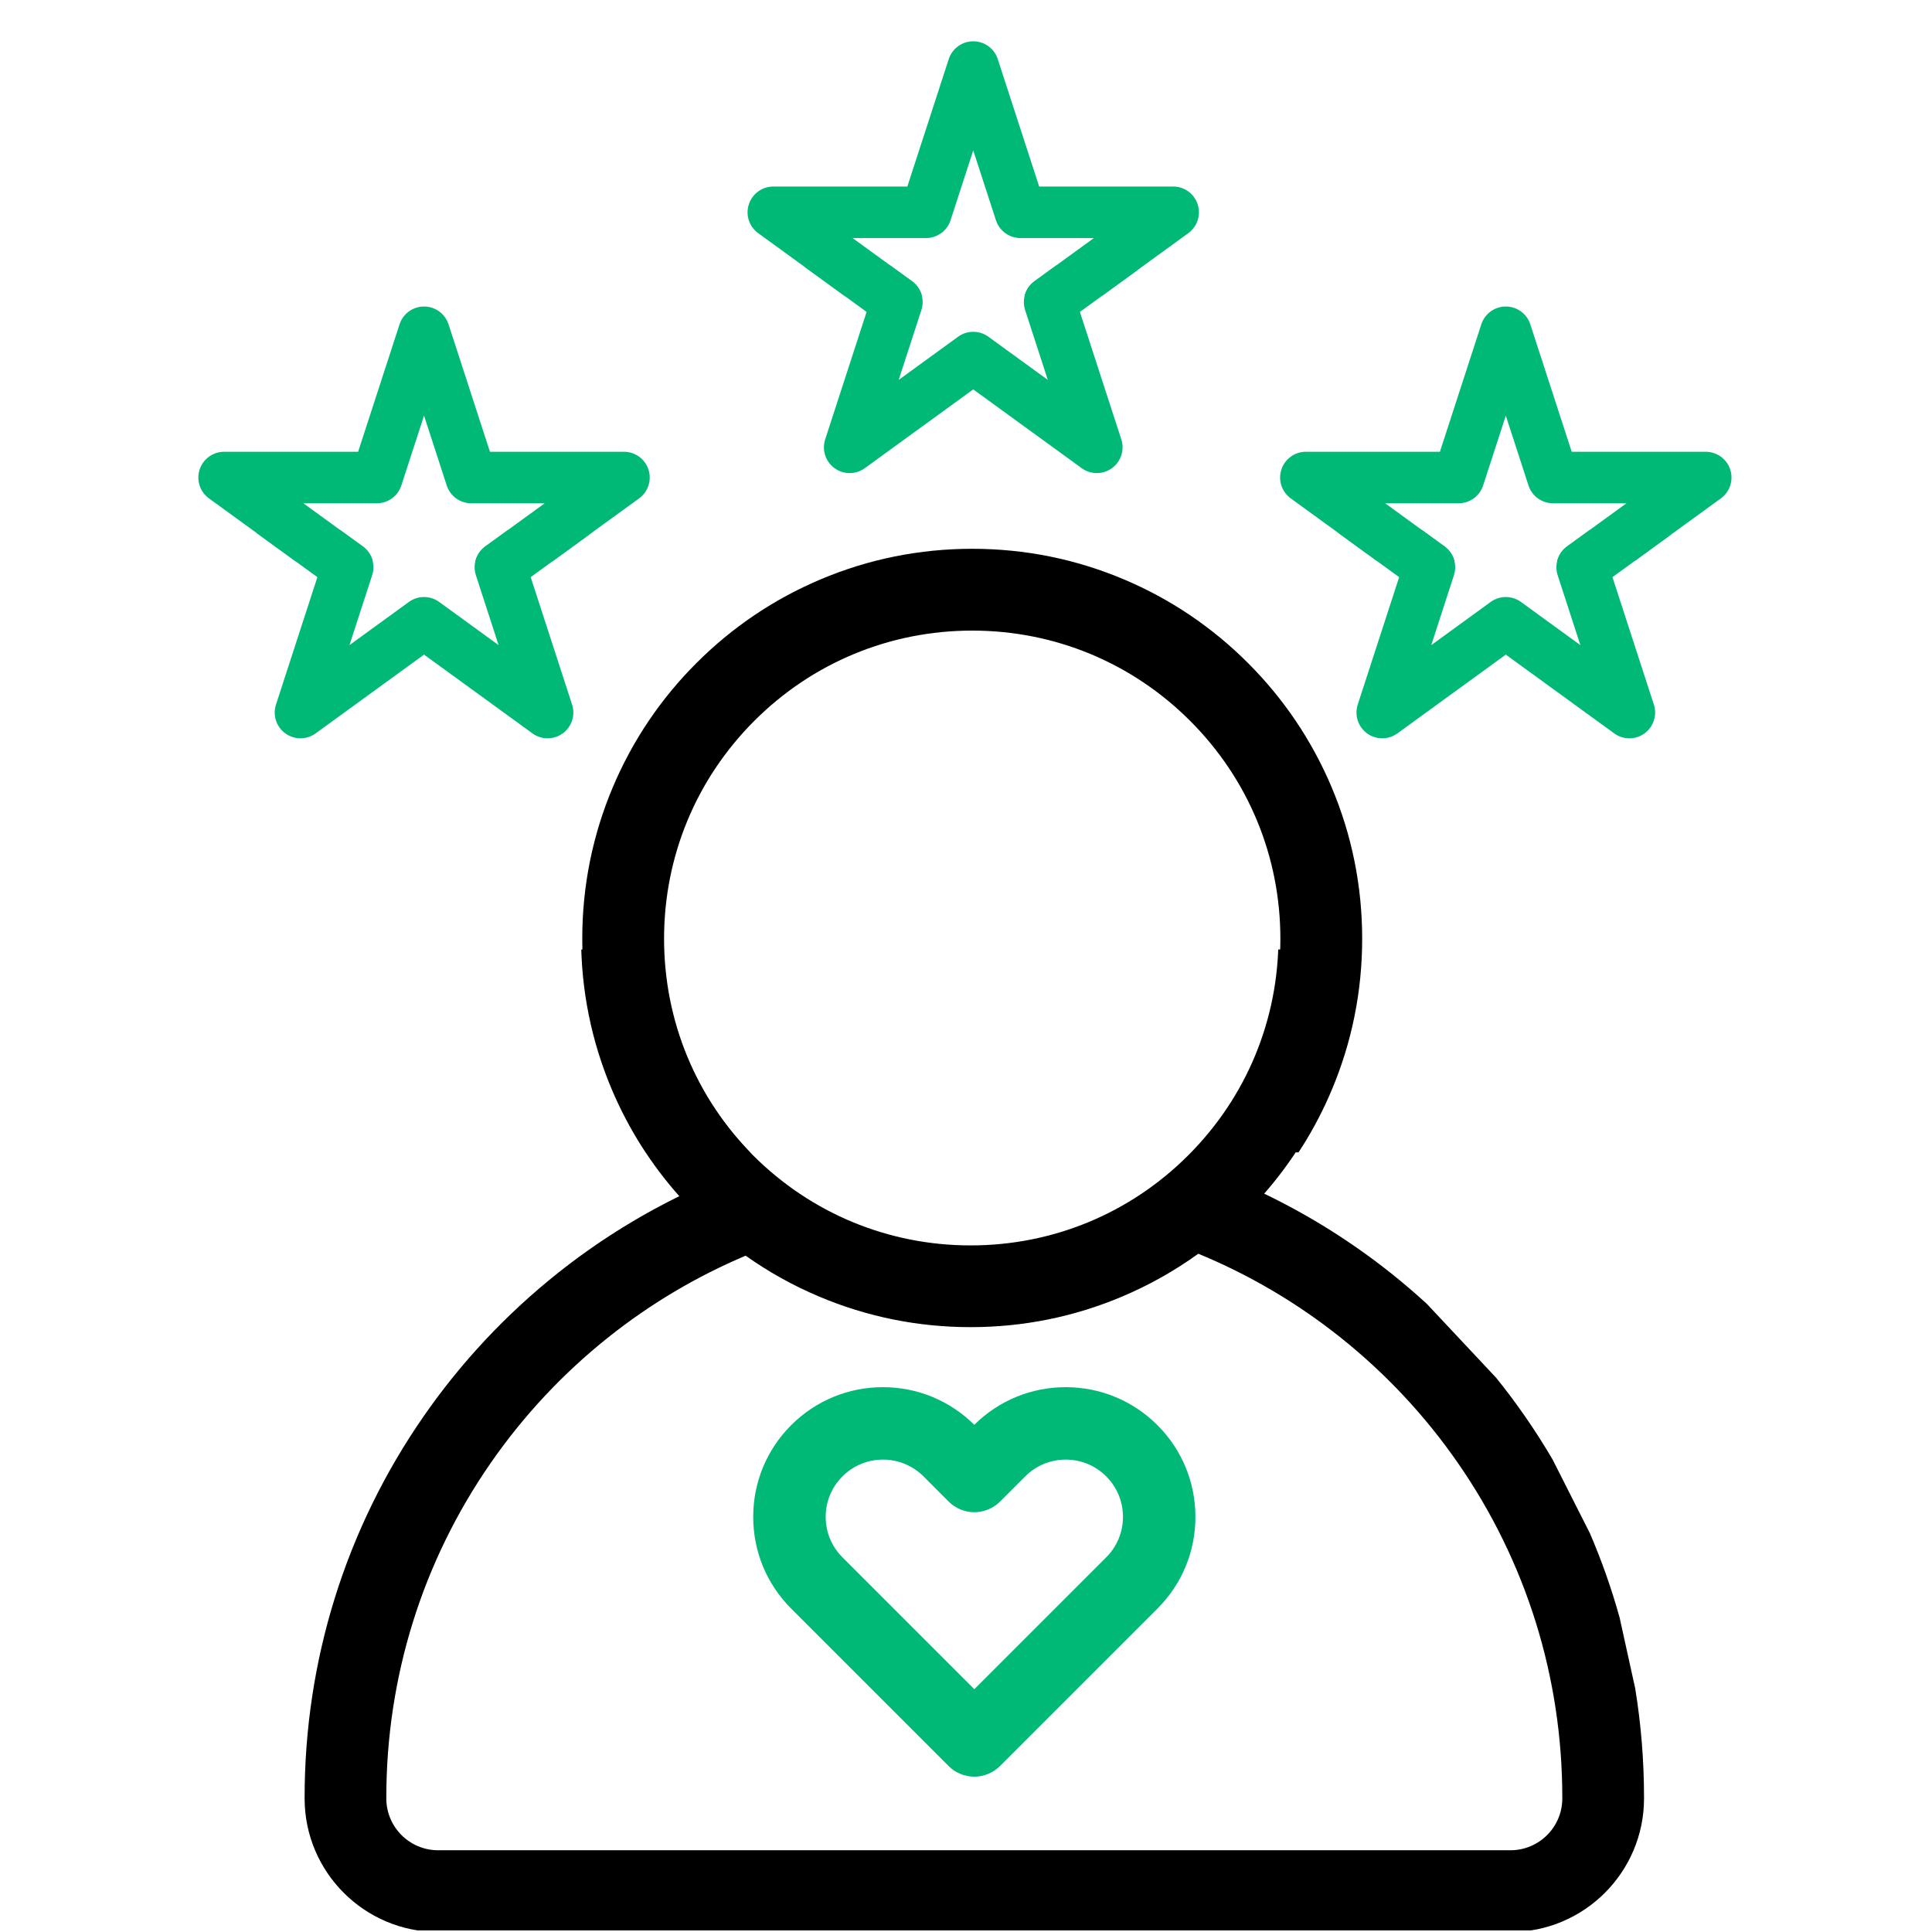 <?xml version="1.0" encoding="UTF-8"?>
<svg xmlns="http://www.w3.org/2000/svg" xmlns:xlink="http://www.w3.org/1999/xlink" width="500" zoomAndPan="magnify" viewBox="0 0 375 375" height="500" preserveAspectRatio="xMidYMid meet" version="1.0">
  <defs>
    <clipPath id="ec2c85fe59">
      <path d="M 59 184.301 L 320 184.301 L 320 374.695 L 59 374.695 Z M 59 184.301 " clip-rule="nonzero"></path>
    </clipPath>
    <clipPath id="73e50caca7">
      <path d="M 248 93.918 L 266.648 93.918 L 266.648 138 L 248 138 Z M 248 93.918 " clip-rule="nonzero"></path>
    </clipPath>
    <clipPath id="1f4d229a25">
      <path d="M 111.398 93.918 L 131 93.918 L 131 138 L 111.398 138 Z M 111.398 93.918 " clip-rule="nonzero"></path>
    </clipPath>
    <clipPath id="130d46a8b1">
      <path d="M 111.398 106 L 266.648 106 L 266.648 223.668 L 111.398 223.668 Z M 111.398 106 " clip-rule="nonzero"></path>
    </clipPath>
    <clipPath id="413c4c7779">
      <path d="M 38 59.496 L 127 59.496 L 127 108.996 L 38 108.996 Z M 38 59.496 " clip-rule="nonzero"></path>
    </clipPath>
    <clipPath id="8756c095df">
      <path d="M 123 91 L 127.5 91 L 127.5 108.996 L 123 108.996 Z M 123 91 " clip-rule="nonzero"></path>
    </clipPath>
    <clipPath id="cc06fdc9fe">
      <path d="M 37.5 91 L 42 91 L 42 108.996 L 37.5 108.996 Z M 37.5 91 " clip-rule="nonzero"></path>
    </clipPath>
    <clipPath id="e5d1e5548a">
      <path d="M 49.793 102.961 L 114.293 102.961 L 114.293 144 L 49.793 144 Z M 49.793 102.961 " clip-rule="nonzero"></path>
    </clipPath>
    <clipPath id="4e08de9a45">
      <path d="M 145 8.02 L 233 8.02 L 233 57.375 L 145 57.375 Z M 145 8.02 " clip-rule="nonzero"></path>
    </clipPath>
    <clipPath id="168a103abd">
      <path d="M 229 39 L 234.504 39 L 234.504 57.375 L 229 57.375 Z M 229 39 " clip-rule="nonzero"></path>
    </clipPath>
    <clipPath id="6b9864ffd6">
      <path d="M 144.102 39 L 149 39 L 149 57.375 L 144.102 57.375 Z M 144.102 39 " clip-rule="nonzero"></path>
    </clipPath>
    <clipPath id="ded2dcced2">
      <path d="M 156.395 51.48 L 220.82 51.48 L 220.82 92 L 156.395 92 Z M 156.395 51.48 " clip-rule="nonzero"></path>
    </clipPath>
    <clipPath id="4889c514f5">
      <path d="M 248 59.496 L 337 59.496 L 337 108.855 L 248 108.855 Z M 248 59.496 " clip-rule="nonzero"></path>
    </clipPath>
    <clipPath id="95d7910e76">
      <path d="M 333 91 L 337.871 91 L 337.871 108.855 L 333 108.855 Z M 333 91 " clip-rule="nonzero"></path>
    </clipPath>
    <clipPath id="59b7a06c9f">
      <path d="M 247.469 91 L 252 91 L 252 108.855 L 247.469 108.855 Z M 247.469 91 " clip-rule="nonzero"></path>
    </clipPath>
    <clipPath id="35cdea2f3a">
      <path d="M 259.766 102.961 L 324.191 102.961 L 324.191 144 L 259.766 144 Z M 259.766 102.961 " clip-rule="nonzero"></path>
    </clipPath>
  </defs>
  <g clip-path="url(#ec2c85fe59)">
    <path fill="#000000" d="M 296.004 274.91 C 294.242 272.367 292.391 269.895 290.461 267.492 L 276.961 253.09 C 274.703 251.016 272.367 249.02 269.961 247.105 C 262.34 241.047 254.102 235.883 245.379 231.688 C 250.664 225.641 254.926 218.844 258.062 211.422 C 262.008 202.094 264.008 192.191 264.008 181.988 C 264.008 171.785 262.008 161.883 258.062 152.555 C 254.254 143.551 248.805 135.465 241.863 128.523 C 234.922 121.582 226.836 116.133 217.832 112.324 C 208.504 108.379 198.605 106.379 188.398 106.379 C 178.195 106.379 168.293 108.379 158.965 112.324 C 149.961 116.133 141.875 121.582 134.934 128.523 C 127.992 135.465 122.543 143.551 118.734 152.555 C 114.789 161.883 112.789 171.785 112.789 181.988 C 112.789 192.191 114.789 202.094 118.734 211.422 C 121.961 219.047 126.367 226.008 131.852 232.18 C 123.492 236.285 115.586 241.285 108.254 247.117 C 98.254 255.074 89.492 264.426 82.215 274.922 C 67.109 296.711 59.125 322.293 59.125 348.902 L 59.125 349.082 C 59.125 363.371 70.746 374.996 85.035 374.996 L 293.195 374.996 C 307.48 374.996 319.105 363.371 319.105 349.082 L 319.105 348.902 C 319.105 341.754 318.527 334.68 317.395 327.734 L 314.363 313.961 C 312.812 308.391 310.891 302.934 308.602 297.613 L 301.348 283.273 C 299.68 280.43 297.898 277.641 296.004 274.91 Z M 128.652 181.988 C 128.652 166.031 134.867 151.023 146.152 139.742 C 157.438 128.457 172.441 122.242 188.398 122.242 C 204.359 122.242 219.363 128.457 230.648 139.742 C 241.93 151.023 248.148 166.031 248.148 181.988 C 248.148 197.945 241.93 212.949 230.648 224.234 C 219.363 235.52 204.359 241.734 188.398 241.734 C 172.441 241.734 157.438 235.52 146.152 224.234 C 134.867 212.953 128.652 197.945 128.652 181.988 Z M 303.242 349.082 C 303.242 354.625 298.734 359.133 293.191 359.133 L 85.035 359.133 C 79.492 359.133 74.984 354.625 74.984 349.082 L 74.984 348.902 C 74.984 325.539 81.992 303.082 95.25 283.957 C 101.645 274.738 109.34 266.52 118.125 259.531 C 126.262 253.059 135.203 247.754 144.73 243.727 C 149.16 246.867 153.918 249.52 158.965 251.652 C 168.293 255.598 178.195 257.598 188.398 257.598 C 198.602 257.598 208.504 255.598 217.832 251.652 C 223.078 249.434 228.012 246.652 232.59 243.348 C 242.453 247.414 251.695 252.848 260.086 259.52 C 268.875 266.508 276.574 274.73 282.969 283.949 C 296.23 303.074 303.242 325.535 303.242 348.902 Z M 303.242 349.082 " fill-opacity="1" fill-rule="nonzero"></path>
  </g>
  <path fill="#01b976" d="M 224.656 276.621 C 219.895 271.867 213.57 269.25 206.848 269.25 C 200.152 269.25 193.855 271.844 189.109 276.555 C 184.355 271.844 178.062 269.25 171.371 269.25 C 164.648 269.25 158.324 271.867 153.57 276.621 C 148.816 281.375 146.199 287.699 146.199 294.422 C 146.199 301.152 148.816 307.477 153.57 312.23 L 184.137 342.797 C 185.441 344.105 187.254 344.852 189.109 344.852 C 190.965 344.852 192.777 344.102 194.086 342.797 L 224.656 312.23 C 229.414 307.477 232.031 301.156 232.031 294.43 C 232.031 287.699 229.41 281.375 224.656 276.621 Z M 217.969 294.422 C 217.969 297.391 216.812 300.18 214.711 302.281 L 189.117 327.875 L 163.52 302.277 C 161.422 300.184 160.266 297.395 160.266 294.422 C 160.266 291.457 161.422 288.668 163.523 286.566 C 165.625 284.465 168.414 283.309 171.379 283.309 C 174.344 283.309 177.141 284.469 179.254 286.566 L 184.148 291.465 C 185.457 292.773 187.27 293.52 189.125 293.52 C 190.98 293.52 192.793 292.77 194.102 291.465 L 199.004 286.562 C 201.094 284.465 203.887 283.309 206.855 283.309 C 209.824 283.309 212.613 284.465 214.715 286.57 C 216.812 288.66 217.969 291.449 217.969 294.422 Z M 217.969 294.422 " fill-opacity="1" fill-rule="nonzero"></path>
  <g clip-path="url(#73e50caca7)">
    <path fill="#000000" d="M 248.73 61.945 C 247.762 64.922 248.82 68.18 251.352 70.016 L 281.73 92.086 L 270.125 127.801 C 269.16 130.773 270.219 134.031 272.75 135.871 C 275.277 137.707 278.703 137.707 281.234 135.871 L 311.613 113.797 L 341.992 135.871 C 343.258 136.789 344.746 137.246 346.234 137.246 C 347.723 137.246 349.211 136.789 350.477 135.871 C 353.008 134.031 354.066 130.773 353.102 127.801 L 341.496 92.086 L 371.875 70.016 C 374.406 68.176 375.465 64.922 374.496 61.945 C 373.531 58.973 370.758 56.957 367.633 56.957 L 330.082 56.957 L 318.477 21.246 C 317.512 18.273 314.742 16.258 311.613 16.258 C 308.488 16.258 305.715 18.273 304.75 21.246 L 293.145 56.957 L 255.594 56.957 C 252.469 56.957 249.695 58.973 248.73 61.945 Z M 298.391 71.395 C 301.516 71.395 304.285 69.383 305.254 66.406 L 311.613 46.836 L 317.973 66.406 C 318.938 69.383 321.711 71.395 324.836 71.395 L 345.418 71.395 L 328.766 83.492 C 326.238 85.332 325.18 88.59 326.145 91.562 L 332.504 111.137 L 315.855 99.039 C 314.59 98.117 313.102 97.66 311.613 97.66 C 310.125 97.66 308.637 98.117 307.371 99.039 L 290.723 111.137 L 297.082 91.562 C 298.047 88.59 296.988 85.328 294.457 83.492 L 277.809 71.395 Z M 298.391 71.395 " fill-opacity="1" fill-rule="nonzero"></path>
  </g>
  <g clip-path="url(#1f4d229a25)">
    <path fill="#000000" d="M 97.613 135.871 C 98.875 136.789 100.367 137.25 101.855 137.25 C 103.34 137.25 104.832 136.789 106.098 135.871 C 108.625 134.031 109.684 130.773 108.719 127.801 L 97.113 92.09 L 127.492 70.016 C 130.023 68.18 131.082 64.922 130.117 61.949 C 129.148 58.973 126.379 56.961 123.25 56.961 L 85.699 56.961 L 74.098 21.246 C 73.129 18.273 70.359 16.262 67.23 16.262 C 64.105 16.262 61.332 18.273 60.367 21.246 L 48.766 56.961 L 11.215 56.961 C 8.086 56.961 5.316 58.973 4.348 61.949 C 3.383 64.922 4.441 68.18 6.973 70.016 L 37.352 92.09 L 25.746 127.801 C 24.781 130.773 25.84 134.035 28.367 135.871 C 30.898 137.711 34.324 137.711 36.855 135.871 L 67.234 113.801 Z M 46.34 111.133 L 52.699 91.562 C 53.664 88.586 52.609 85.328 50.078 83.492 L 33.43 71.395 L 54.008 71.395 C 57.137 71.395 59.906 69.379 60.871 66.406 L 67.23 46.832 L 73.594 66.406 C 74.559 69.379 77.328 71.395 80.457 71.395 L 101.035 71.395 L 84.387 83.492 C 81.855 85.328 80.797 88.586 81.766 91.562 L 88.125 111.133 L 71.477 99.039 C 70.211 98.117 68.723 97.66 67.234 97.66 C 65.746 97.66 64.258 98.117 62.992 99.039 Z M 46.34 111.133 " fill-opacity="1" fill-rule="nonzero"></path>
  </g>
  <g clip-path="url(#130d46a8b1)">
    <path fill="#000000" d="M 296.426 275.227 C 294.664 272.684 292.812 270.211 290.879 267.805 L 277.367 253.387 C 275.102 251.312 272.766 249.309 270.355 247.395 C 262.727 241.328 254.48 236.16 245.75 231.961 C 251.039 225.906 255.305 219.105 258.445 211.672 C 262.395 202.336 264.398 192.422 264.398 182.207 C 264.398 171.992 262.395 162.082 258.445 152.742 C 254.633 143.73 249.18 135.637 242.23 128.688 C 235.281 121.738 227.188 116.281 218.172 112.469 C 208.836 108.52 198.922 106.52 188.707 106.52 C 178.492 106.52 168.578 108.52 159.242 112.469 C 150.227 116.281 142.137 121.738 135.188 128.688 C 128.238 135.633 122.781 143.73 118.969 152.742 C 115.02 162.082 113.016 171.992 113.016 182.207 C 113.016 192.422 115.02 202.336 118.969 211.672 C 122.195 219.305 126.609 226.273 132.102 232.453 C 123.734 236.562 115.816 241.566 108.477 247.406 C 98.465 255.371 89.695 264.734 82.41 275.242 C 67.285 297.055 59.293 322.664 59.293 349.301 L 59.293 349.484 C 59.293 363.785 70.93 375.422 85.23 375.422 L 293.613 375.422 C 307.918 375.422 319.555 363.785 319.555 349.484 L 319.555 349.301 C 319.555 342.145 318.977 335.062 317.84 328.109 L 314.805 314.324 C 313.254 308.746 311.328 303.281 309.039 297.957 L 301.777 283.605 C 300.105 280.758 298.324 277.961 296.426 275.227 Z M 128.895 182.207 C 128.895 166.234 135.117 151.211 146.414 139.914 C 157.711 128.617 172.73 122.398 188.707 122.398 C 204.684 122.398 219.703 128.617 231 139.914 C 242.297 151.211 248.52 166.234 248.52 182.207 C 248.52 198.184 242.297 213.203 231 224.5 C 219.703 235.797 204.684 242.02 188.707 242.02 C 172.73 242.02 157.711 235.797 146.414 224.5 C 135.117 213.203 128.895 198.184 128.895 182.207 Z M 303.672 349.484 C 303.672 355.031 299.16 359.543 293.613 359.543 L 85.23 359.543 C 79.684 359.543 75.172 355.031 75.172 349.484 L 75.172 349.301 C 75.172 325.914 82.188 303.43 95.461 284.285 C 101.859 275.059 109.562 266.832 118.359 259.832 C 126.504 253.355 135.453 248.043 144.992 244.012 C 149.426 247.156 154.188 249.809 159.242 251.949 C 168.578 255.898 178.492 257.898 188.707 257.898 C 198.922 257.898 208.836 255.898 218.172 251.949 C 223.422 249.727 228.363 246.941 232.945 243.633 C 242.816 247.703 252.07 253.145 260.473 259.824 C 269.27 266.82 276.977 275.047 283.379 284.277 C 296.656 303.422 303.672 325.906 303.672 349.301 Z M 303.672 349.484 " fill-opacity="1" fill-rule="nonzero"></path>
  </g>
  <g clip-path="url(#413c4c7779)">
    <path fill="#01b976" d="M 40.559 96.734 L 61.605 112.023 L 53.566 136.762 C 52.898 138.82 53.629 141.078 55.383 142.352 C 57.137 143.625 59.508 143.625 61.262 142.352 L 82.305 127.062 L 103.352 142.352 C 104.227 142.988 105.258 143.305 106.289 143.305 C 107.32 143.305 108.352 142.988 109.227 142.352 C 110.98 141.078 111.715 138.82 111.043 136.762 L 103.008 112.023 L 124.051 96.734 C 125.805 95.461 126.535 93.203 125.867 91.145 C 125.199 89.082 123.277 87.688 121.113 87.688 L 95.098 87.688 L 87.062 62.949 C 86.391 60.891 84.473 59.492 82.305 59.492 C 80.141 59.492 78.219 60.891 77.551 62.949 L 69.512 87.688 L 43.5 87.688 C 41.336 87.688 39.414 89.082 38.746 91.145 C 38.074 93.203 38.809 95.461 40.559 96.734 Z M 73.145 97.688 C 75.309 97.688 77.23 96.293 77.898 94.234 L 82.305 80.672 L 86.711 94.234 C 87.379 96.293 89.301 97.688 91.465 97.688 L 105.723 97.688 L 94.188 106.066 C 92.438 107.34 91.703 109.598 92.371 111.656 L 96.777 125.215 L 85.242 116.836 C 84.367 116.199 83.336 115.883 82.305 115.883 C 81.273 115.883 80.242 116.199 79.367 116.836 L 67.832 125.215 L 72.238 111.656 C 72.906 109.598 72.176 107.34 70.422 106.066 L 58.887 97.688 Z M 73.145 97.688 " fill-opacity="1" fill-rule="nonzero"></path>
  </g>
  <g clip-path="url(#8756c095df)">
    <path fill="#01b976" d="M 123.391 122.891 C 122.719 124.949 123.453 127.207 125.207 128.48 L 146.25 143.77 L 138.211 168.508 C 137.543 170.566 138.273 172.824 140.027 174.098 C 141.781 175.371 144.152 175.371 145.906 174.098 L 166.949 158.809 L 187.996 174.098 C 188.871 174.734 189.902 175.051 190.934 175.051 C 191.965 175.051 192.996 174.734 193.871 174.098 C 195.625 172.824 196.359 170.566 195.688 168.508 L 187.652 143.77 L 208.695 128.48 C 210.449 127.207 211.18 124.949 210.512 122.891 C 209.844 120.828 207.922 119.434 205.758 119.434 L 179.742 119.434 L 171.707 94.695 C 171.035 92.637 169.117 91.242 166.949 91.242 C 164.785 91.242 162.863 92.637 162.195 94.695 L 154.156 119.434 L 128.145 119.434 C 125.977 119.434 124.059 120.828 123.391 122.891 Z M 157.789 129.434 C 159.957 129.434 161.875 128.039 162.543 125.98 L 166.949 112.422 L 171.355 125.98 C 172.023 128.039 173.945 129.434 176.109 129.434 L 190.367 129.434 L 178.832 137.816 C 177.082 139.09 176.348 141.344 177.016 143.406 L 181.422 156.965 L 169.887 148.582 C 169.012 147.945 167.98 147.629 166.949 147.629 C 165.918 147.629 164.887 147.945 164.012 148.582 L 152.477 156.965 L 156.883 143.406 C 157.551 141.344 156.82 139.086 155.066 137.816 L 143.531 129.434 Z M 157.789 129.434 " fill-opacity="1" fill-rule="nonzero"></path>
  </g>
  <g clip-path="url(#cc06fdc9fe)">
    <path fill="#01b976" d="M 18.707 174.098 C 19.582 174.734 20.613 175.055 21.645 175.055 C 22.676 175.055 23.707 174.734 24.582 174.098 C 26.336 172.824 27.066 170.57 26.398 168.508 L 18.359 143.77 L 39.406 128.48 C 41.156 127.207 41.891 124.949 41.223 122.891 C 40.551 120.832 38.633 119.434 36.465 119.434 L 10.453 119.434 L 2.414 94.695 C 1.746 92.637 -0.172 91.242 -2.34 91.242 C -4.504 91.242 -6.426 92.637 -7.094 94.695 L -15.133 119.434 L -41.145 119.434 C -43.312 119.434 -45.23 120.832 -45.902 122.891 C -46.57 124.949 -45.836 127.207 -44.086 128.48 L -23.039 143.77 L -31.078 168.508 C -31.746 170.57 -31.016 172.824 -29.262 174.098 C -27.508 175.371 -25.137 175.371 -23.383 174.098 L -2.34 158.809 Z M -16.812 156.961 L -12.406 143.402 C -11.738 141.344 -12.469 139.086 -14.223 137.812 L -25.758 129.434 L -11.5 129.434 C -9.336 129.434 -7.414 128.039 -6.746 125.98 L -2.34 112.422 L 2.066 125.98 C 2.734 128.039 4.656 129.434 6.82 129.434 L 21.078 129.434 L 9.543 137.812 C 7.793 139.086 7.059 141.344 7.727 143.402 L 12.133 156.961 L 0.602 148.582 C -0.277 147.945 -1.309 147.629 -2.34 147.629 C -3.371 147.629 -4.402 147.945 -5.277 148.582 Z M -16.812 156.961 " fill-opacity="1" fill-rule="nonzero"></path>
  </g>
  <g clip-path="url(#e5d1e5548a)">
    <path fill="#01b976" d="M 40.559 96.734 L 61.605 112.023 L 53.566 136.762 C 52.898 138.82 53.629 141.078 55.383 142.352 C 57.137 143.625 59.508 143.625 61.262 142.352 L 82.305 127.062 L 103.352 142.352 C 104.227 142.988 105.258 143.305 106.289 143.305 C 107.32 143.305 108.352 142.988 109.227 142.352 C 110.98 141.078 111.715 138.82 111.043 136.762 L 103.008 112.023 L 124.051 96.734 C 125.805 95.461 126.535 93.203 125.867 91.145 C 125.199 89.082 123.277 87.688 121.113 87.688 L 95.098 87.688 L 87.062 62.949 C 86.391 60.891 84.473 59.492 82.305 59.492 C 80.141 59.492 78.219 60.891 77.551 62.949 L 69.512 87.688 L 43.5 87.688 C 41.336 87.688 39.414 89.082 38.746 91.145 C 38.074 93.203 38.809 95.461 40.559 96.734 Z M 73.145 97.688 C 75.309 97.688 77.23 96.293 77.898 94.234 L 82.305 80.672 L 86.711 94.234 C 87.379 96.293 89.301 97.688 91.465 97.688 L 105.723 97.688 L 94.188 106.066 C 92.438 107.34 91.703 109.598 92.371 111.656 L 96.777 125.215 L 85.242 116.836 C 84.367 116.199 83.336 115.883 82.305 115.883 C 81.273 115.883 80.242 116.199 79.367 116.836 L 67.832 125.215 L 72.238 111.656 C 72.906 109.598 72.176 107.34 70.422 106.066 L 58.887 97.688 Z M 73.145 97.688 " fill-opacity="1" fill-rule="nonzero"></path>
  </g>
  <g clip-path="url(#4e08de9a45)">
    <path fill="#01b976" d="M 147.16 45.254 L 168.207 60.543 L 160.168 85.281 C 159.5 87.344 160.23 89.602 161.984 90.871 C 163.738 92.145 166.109 92.145 167.863 90.871 L 188.906 75.582 L 209.953 90.871 C 210.828 91.508 211.859 91.828 212.891 91.828 C 213.922 91.828 214.953 91.508 215.828 90.871 C 217.582 89.598 218.316 87.344 217.645 85.281 L 209.609 60.543 L 230.652 45.254 C 232.406 43.98 233.137 41.723 232.469 39.664 C 231.801 37.602 229.879 36.207 227.715 36.207 L 201.703 36.207 L 193.664 11.469 C 192.992 9.41 191.074 8.016 188.906 8.016 C 186.742 8.016 184.82 9.41 184.152 11.469 L 176.113 36.207 L 150.102 36.207 C 147.934 36.207 146.016 37.602 145.348 39.664 C 144.676 41.723 145.41 43.98 147.16 45.254 Z M 179.746 46.207 C 181.91 46.207 183.832 44.812 184.5 42.754 L 188.906 29.195 L 193.312 42.754 C 193.98 44.812 195.902 46.207 198.066 46.207 L 212.324 46.207 L 200.789 54.59 C 199.039 55.863 198.305 58.117 198.973 60.18 L 203.379 73.738 L 191.844 65.355 C 190.969 64.719 189.938 64.402 188.906 64.402 C 187.875 64.402 186.844 64.719 185.969 65.355 L 174.434 73.738 L 178.84 60.18 C 179.508 58.117 178.777 55.859 177.023 54.59 L 165.488 46.207 Z M 179.746 46.207 " fill-opacity="1" fill-rule="nonzero"></path>
  </g>
  <g clip-path="url(#168a103abd)">
    <path fill="#01b976" d="M 229.992 71.41 C 229.32 73.469 230.055 75.727 231.809 77 L 252.852 92.289 L 244.812 117.031 C 244.145 119.09 244.879 121.348 246.629 122.621 C 248.383 123.895 250.758 123.895 252.508 122.621 L 273.555 107.328 L 294.598 122.621 C 295.477 123.258 296.508 123.574 297.539 123.574 C 298.566 123.574 299.602 123.258 300.477 122.621 C 302.227 121.348 302.961 119.09 302.293 117.031 L 294.254 92.289 L 315.301 77 C 317.051 75.727 317.785 73.469 317.117 71.41 C 316.445 69.352 314.527 67.957 312.359 67.957 L 286.348 67.957 L 278.309 43.215 C 277.641 41.156 275.719 39.762 273.555 39.762 C 271.387 39.762 269.469 41.156 268.797 43.215 L 260.762 67.957 L 234.746 67.957 C 232.582 67.957 230.66 69.352 229.992 71.41 Z M 264.391 77.957 C 266.559 77.957 268.477 76.562 269.148 74.5 L 273.555 60.941 L 277.957 74.5 C 278.629 76.562 280.547 77.957 282.715 77.957 L 296.969 77.957 L 285.438 86.336 C 283.684 87.609 282.949 89.867 283.621 91.926 L 288.023 105.484 L 276.492 97.105 C 275.613 96.469 274.582 96.148 273.555 96.148 C 272.52 96.148 271.492 96.469 270.613 97.105 L 259.082 105.484 L 263.484 91.926 C 264.156 89.867 263.422 87.609 261.668 86.336 L 250.137 77.957 Z M 264.391 77.957 " fill-opacity="1" fill-rule="nonzero"></path>
  </g>
  <g clip-path="url(#6b9864ffd6)">
    <path fill="#01b976" d="M 125.305 122.621 C 126.184 123.258 127.215 123.574 128.246 123.574 C 129.273 123.574 130.309 123.258 131.184 122.621 C 132.938 121.348 133.668 119.09 133 117.031 L 124.961 92.289 L 146.008 77 C 147.758 75.727 148.492 73.473 147.824 71.41 C 147.152 69.352 145.234 67.957 143.066 67.957 L 117.055 67.957 L 109.016 43.215 C 108.348 41.156 106.426 39.762 104.262 39.762 C 102.094 39.762 100.176 41.156 99.504 43.215 L 91.469 67.957 L 65.453 67.957 C 63.289 67.957 61.367 69.352 60.699 71.41 C 60.031 73.473 60.762 75.727 62.516 77 L 83.559 92.289 L 75.523 117.031 C 74.852 119.09 75.586 121.348 77.34 122.621 C 79.09 123.895 81.465 123.895 83.215 122.621 L 104.262 107.332 Z M 89.789 105.484 L 94.195 91.926 C 94.863 89.863 94.129 87.609 92.379 86.336 L 80.844 77.957 L 95.102 77.957 C 97.266 77.957 99.188 76.559 99.855 74.5 L 104.262 60.941 L 108.668 74.5 C 109.336 76.559 111.254 77.957 113.422 77.957 L 127.68 77.957 L 116.145 86.336 C 114.391 87.609 113.66 89.863 114.328 91.926 L 118.734 105.484 L 107.199 97.105 C 106.324 96.469 105.293 96.148 104.262 96.148 C 103.23 96.148 102.199 96.469 101.324 97.105 Z M 89.789 105.484 " fill-opacity="1" fill-rule="nonzero"></path>
  </g>
  <g clip-path="url(#ded2dcced2)">
    <path fill="#01b976" d="M 147.16 45.254 L 168.207 60.543 L 160.168 85.281 C 159.5 87.344 160.23 89.602 161.984 90.871 C 163.738 92.145 166.109 92.145 167.863 90.871 L 188.906 75.582 L 209.953 90.871 C 210.828 91.508 211.859 91.828 212.891 91.828 C 213.922 91.828 214.953 91.508 215.828 90.871 C 217.582 89.598 218.316 87.344 217.645 85.281 L 209.609 60.543 L 230.652 45.254 C 232.406 43.98 233.137 41.723 232.469 39.664 C 231.801 37.602 229.879 36.207 227.715 36.207 L 201.703 36.207 L 193.664 11.469 C 192.992 9.41 191.074 8.016 188.906 8.016 C 186.742 8.016 184.82 9.41 184.152 11.469 L 176.113 36.207 L 150.102 36.207 C 147.934 36.207 146.016 37.602 145.348 39.664 C 144.676 41.723 145.41 43.98 147.16 45.254 Z M 179.746 46.207 C 181.91 46.207 183.832 44.812 184.5 42.754 L 188.906 29.195 L 193.312 42.754 C 193.98 44.812 195.902 46.207 198.066 46.207 L 212.324 46.207 L 200.789 54.59 C 199.039 55.863 198.305 58.117 198.973 60.18 L 203.379 73.738 L 191.844 65.355 C 190.969 64.719 189.938 64.402 188.906 64.402 C 187.875 64.402 186.844 64.719 185.969 65.355 L 174.434 73.738 L 178.84 60.18 C 179.508 58.117 178.777 55.859 177.023 54.59 L 165.488 46.207 Z M 179.746 46.207 " fill-opacity="1" fill-rule="nonzero"></path>
  </g>
  <g clip-path="url(#4889c514f5)">
    <path fill="#01b976" d="M 250.531 96.734 L 271.574 112.023 L 263.535 136.762 C 262.867 138.824 263.602 141.078 265.352 142.352 C 267.105 143.625 269.48 143.625 271.23 142.352 L 292.277 127.062 L 313.32 142.352 C 314.199 142.988 315.23 143.309 316.262 143.309 C 317.293 143.309 318.324 142.988 319.199 142.352 C 320.953 141.078 321.684 138.824 321.016 136.762 L 312.977 112.023 L 334.023 96.734 C 335.773 95.461 336.508 93.203 335.84 91.145 C 335.168 89.082 333.25 87.688 331.082 87.688 L 305.07 87.688 L 297.031 62.949 C 296.363 60.891 294.441 59.492 292.277 59.492 C 290.109 59.492 288.191 60.891 287.52 62.949 L 279.484 87.688 L 253.469 87.688 C 251.305 87.688 249.383 89.082 248.715 91.145 C 248.043 93.203 248.777 95.461 250.531 96.734 Z M 283.113 97.688 C 285.281 97.688 287.199 96.293 287.871 94.234 L 292.277 80.676 L 296.68 94.234 C 297.352 96.293 299.27 97.688 301.438 97.688 L 315.691 97.688 L 304.16 106.066 C 302.406 107.34 301.672 109.598 302.344 111.656 L 306.75 125.219 L 295.215 116.836 C 294.34 116.199 293.305 115.883 292.277 115.883 C 291.246 115.883 290.215 116.199 289.336 116.836 L 277.805 125.219 L 282.207 111.656 C 282.879 109.598 282.145 107.34 280.391 106.066 L 268.859 97.688 Z M 283.113 97.688 " fill-opacity="1" fill-rule="nonzero"></path>
  </g>
  <g clip-path="url(#95d7910e76)">
    <path fill="#01b976" d="M 333.359 122.891 C 332.691 124.949 333.422 127.207 335.176 128.48 L 356.223 143.77 L 348.184 168.508 C 347.512 170.57 348.246 172.828 350 174.102 C 351.75 175.375 354.125 175.375 355.879 174.102 L 376.922 158.809 L 397.969 174.102 C 398.844 174.738 399.875 175.055 400.906 175.055 C 401.938 175.055 402.969 174.738 403.844 174.102 C 405.598 172.828 406.332 170.57 405.66 168.508 L 397.621 143.77 L 418.668 128.48 C 420.422 127.207 421.152 124.949 420.484 122.891 C 419.816 120.832 417.895 119.434 415.73 119.434 L 389.715 119.434 L 381.676 94.695 C 381.008 92.637 379.09 91.242 376.922 91.242 C 374.758 91.242 372.836 92.637 372.168 94.695 L 364.129 119.434 L 338.117 119.434 C 335.949 119.434 334.027 120.832 333.359 122.891 Z M 367.762 129.438 C 369.926 129.438 371.848 128.043 372.516 125.98 L 376.922 112.422 L 381.328 125.98 C 381.996 128.043 383.918 129.438 386.082 129.438 L 400.34 129.438 L 388.805 137.816 C 387.051 139.09 386.32 141.348 386.988 143.406 L 391.395 156.965 L 379.859 148.586 C 378.984 147.949 377.953 147.629 376.922 147.629 C 375.891 147.629 374.859 147.949 373.984 148.586 L 362.449 156.965 L 366.855 143.406 C 367.523 141.348 366.789 139.09 365.039 137.816 L 353.504 129.438 Z M 367.762 129.438 " fill-opacity="1" fill-rule="nonzero"></path>
  </g>
  <g clip-path="url(#59b7a06c9f)">
    <path fill="#01b976" d="M 228.676 174.102 C 229.551 174.738 230.582 175.055 231.613 175.055 C 232.645 175.055 233.676 174.738 234.551 174.102 C 236.305 172.828 237.039 170.57 236.367 168.512 L 228.328 143.77 L 249.375 128.48 C 251.129 127.207 251.859 124.949 251.191 122.891 C 250.523 120.832 248.602 119.438 246.438 119.438 L 220.422 119.438 L 212.383 94.695 C 211.715 92.637 209.797 91.242 207.629 91.242 C 205.465 91.242 203.543 92.637 202.875 94.695 L 194.836 119.438 L 168.824 119.438 C 166.656 119.438 164.738 120.832 164.066 122.891 C 163.398 124.949 164.133 127.207 165.883 128.48 L 186.93 143.77 L 178.891 168.512 C 178.223 170.57 178.953 172.828 180.707 174.102 C 182.461 175.375 184.832 175.375 186.586 174.102 L 207.629 158.812 Z M 193.156 156.965 L 197.562 143.406 C 198.23 141.344 197.5 139.086 195.746 137.816 L 184.211 129.434 L 198.469 129.434 C 200.637 129.434 202.555 128.039 203.223 125.98 L 207.629 112.422 L 212.035 125.98 C 212.703 128.039 214.625 129.434 216.789 129.434 L 231.047 129.434 L 219.512 137.816 C 217.762 139.09 217.027 141.344 217.695 143.406 L 222.102 156.965 L 210.57 148.586 C 209.691 147.949 208.66 147.629 207.629 147.629 C 206.598 147.629 205.566 147.949 204.691 148.586 Z M 193.156 156.965 " fill-opacity="1" fill-rule="nonzero"></path>
  </g>
  <g clip-path="url(#35cdea2f3a)">
    <path fill="#01b976" d="M 250.531 96.734 L 271.574 112.023 L 263.535 136.762 C 262.867 138.824 263.602 141.078 265.352 142.352 C 267.105 143.625 269.48 143.625 271.23 142.352 L 292.277 127.062 L 313.32 142.352 C 314.199 142.988 315.23 143.309 316.262 143.309 C 317.293 143.309 318.324 142.988 319.199 142.352 C 320.953 141.078 321.684 138.824 321.016 136.762 L 312.977 112.023 L 334.023 96.734 C 335.773 95.461 336.508 93.203 335.84 91.145 C 335.168 89.082 333.25 87.688 331.082 87.688 L 305.07 87.688 L 297.031 62.949 C 296.363 60.891 294.441 59.492 292.277 59.492 C 290.109 59.492 288.191 60.891 287.52 62.949 L 279.484 87.688 L 253.469 87.688 C 251.305 87.688 249.383 89.082 248.715 91.145 C 248.043 93.203 248.777 95.461 250.531 96.734 Z M 283.113 97.688 C 285.281 97.688 287.199 96.293 287.871 94.234 L 292.277 80.676 L 296.68 94.234 C 297.352 96.293 299.27 97.688 301.438 97.688 L 315.691 97.688 L 304.16 106.066 C 302.406 107.34 301.672 109.598 302.344 111.656 L 306.75 125.219 L 295.215 116.836 C 294.34 116.199 293.305 115.883 292.277 115.883 C 291.246 115.883 290.215 116.199 289.336 116.836 L 277.805 125.219 L 282.207 111.656 C 282.879 109.598 282.145 107.34 280.391 106.066 L 268.859 97.688 Z M 283.113 97.688 " fill-opacity="1" fill-rule="nonzero"></path>
  </g>
</svg>
